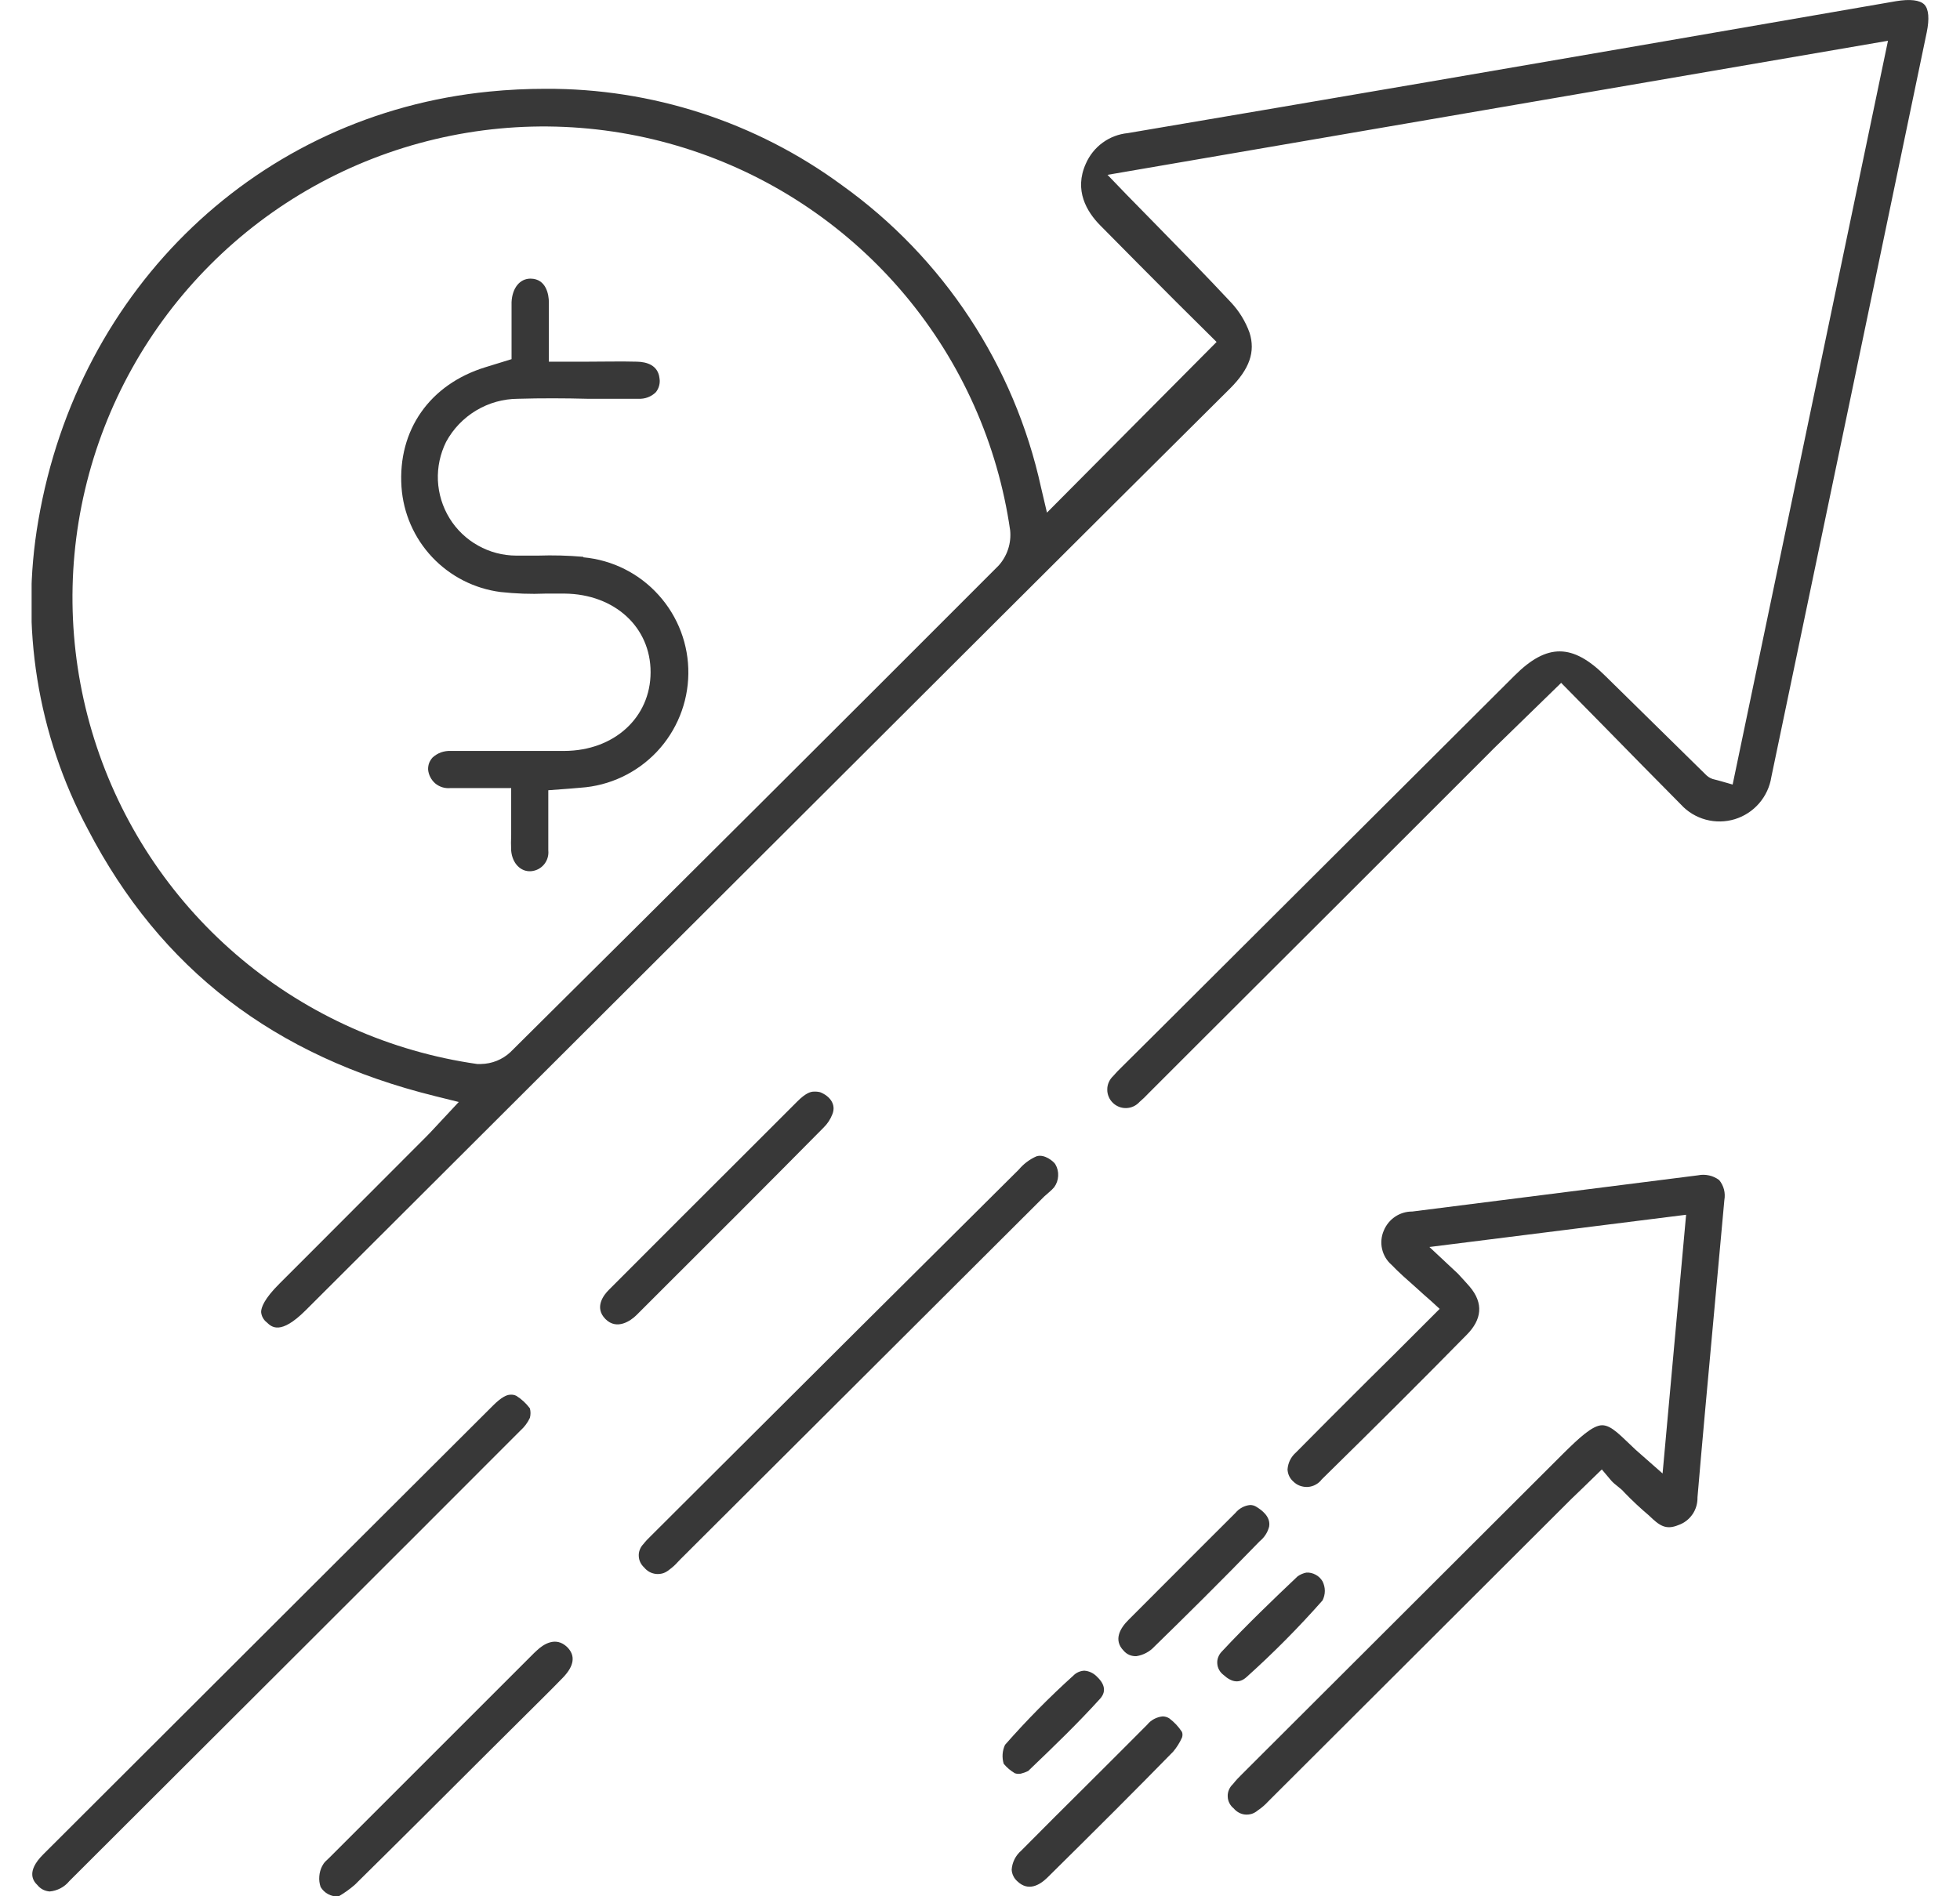 <?xml version="1.0" encoding="UTF-8"?> <svg xmlns="http://www.w3.org/2000/svg" width="31" height="30" viewBox="0 0 31 30" fill="none"> <g clip-path="url(#clip0_1_689)"> <path d="M30.437 0.073C30.366 -9.95693e-06 30.207 -0.018 29.987 0.019C27.533 0.445 25.078 0.869 22.62 1.291C21.027 1.564 19.433 1.836 17.837 2.106C17.694 2.12 17.556 2.172 17.44 2.257C17.323 2.342 17.232 2.457 17.174 2.589C16.983 3.012 17.191 3.351 17.398 3.562C17.799 3.97 18.204 4.375 18.598 4.771L19.242 5.41L16.559 8.11L16.465 7.71C16.043 5.781 14.921 4.078 13.315 2.929C11.956 1.93 10.311 1.396 8.624 1.405C8.333 1.405 8.036 1.419 7.736 1.449C4.103 1.809 1.238 4.536 0.606 8.236C0.316 9.907 0.592 11.627 1.391 13.122C2.54 15.33 4.334 16.71 6.877 17.34L7.256 17.434L6.894 17.822C6.835 17.886 6.785 17.94 6.732 17.992L4.842 19.886L4.421 20.307C4.179 20.547 4.13 20.686 4.13 20.757C4.133 20.789 4.142 20.821 4.158 20.849C4.174 20.878 4.195 20.902 4.221 20.922C4.296 20.994 4.436 21.126 4.832 20.732L15.805 9.781C17.02 8.569 18.235 7.358 19.453 6.148C19.763 5.839 19.859 5.566 19.763 5.263C19.698 5.082 19.596 4.917 19.463 4.777C19.087 4.374 18.703 3.982 18.297 3.568L17.817 3.078L17.517 2.766L29.861 0.645L27.404 12.412L27.169 12.345L27.122 12.333C27.073 12.324 27.028 12.301 26.991 12.267L25.392 10.695C24.872 10.178 24.468 10.176 23.957 10.686L18.355 16.272L17.739 16.884C17.692 16.929 17.647 16.976 17.605 17.025C17.576 17.052 17.553 17.085 17.537 17.121C17.521 17.157 17.513 17.196 17.513 17.235C17.512 17.275 17.52 17.314 17.535 17.35C17.55 17.387 17.573 17.42 17.601 17.447C17.629 17.475 17.663 17.496 17.7 17.511C17.736 17.525 17.776 17.532 17.815 17.53C17.854 17.529 17.893 17.52 17.929 17.503C17.965 17.486 17.997 17.462 18.023 17.433C18.072 17.391 18.119 17.347 18.163 17.299L18.218 17.244L18.92 16.542C20.441 15.026 21.96 13.508 23.479 11.989L23.628 11.839L24.692 10.803L24.724 10.836L25.345 11.467C25.778 11.91 26.181 12.319 26.587 12.729C26.692 12.844 26.828 12.926 26.979 12.967C27.13 13.008 27.289 13.005 27.438 12.96C27.588 12.914 27.721 12.827 27.823 12.709C27.925 12.591 27.992 12.447 28.016 12.293C28.837 8.365 29.657 4.438 30.474 0.511C30.518 0.298 30.505 0.144 30.437 0.073ZM15.793 8.949C13.332 11.414 10.735 14.004 8.073 16.645C7.947 16.763 7.781 16.83 7.608 16.833H7.547C6.177 16.637 4.888 16.064 3.826 15.178C2.763 14.292 1.968 13.127 1.53 11.814C1.092 10.502 1.027 9.093 1.345 7.746C1.662 6.399 2.348 5.167 3.326 4.188C4.303 3.208 5.535 2.521 6.881 2.202C8.228 1.882 9.637 1.945 10.95 2.381C12.263 2.817 13.429 3.611 14.317 4.672C15.205 5.734 15.78 7.021 15.977 8.391C15.987 8.492 15.976 8.593 15.944 8.69C15.912 8.786 15.861 8.874 15.793 8.949Z" fill="#383838"></path> <path d="M26.857 18.594L22.337 19.167C22.241 19.166 22.146 19.195 22.066 19.248C21.986 19.302 21.924 19.378 21.887 19.467C21.847 19.559 21.837 19.661 21.859 19.758C21.881 19.856 21.933 19.944 22.009 20.01C22.124 20.13 22.253 20.244 22.403 20.376C22.478 20.443 22.553 20.514 22.646 20.593L22.77 20.707L22.041 21.436L21.638 21.835C21.213 22.258 20.848 22.624 20.498 22.978C20.459 23.012 20.427 23.053 20.404 23.099C20.381 23.145 20.368 23.195 20.364 23.247C20.366 23.283 20.374 23.319 20.39 23.352C20.405 23.384 20.427 23.413 20.454 23.437C20.485 23.468 20.521 23.491 20.561 23.506C20.601 23.52 20.644 23.527 20.687 23.524C20.729 23.521 20.771 23.509 20.808 23.488C20.846 23.468 20.879 23.44 20.904 23.406C21.805 22.522 22.532 21.795 23.201 21.114C23.432 20.88 23.473 20.622 23.243 20.353C23.192 20.295 23.123 20.218 23.058 20.149L22.608 19.728L26.668 19.218L26.296 23.311L25.872 22.938C25.64 22.723 25.493 22.548 25.34 22.548C25.187 22.548 24.966 22.759 24.74 22.981L19.649 28.063C19.595 28.115 19.545 28.169 19.499 28.227C19.472 28.252 19.451 28.282 19.437 28.316C19.423 28.349 19.416 28.386 19.418 28.422C19.419 28.459 19.428 28.495 19.445 28.527C19.462 28.56 19.485 28.588 19.514 28.611C19.536 28.638 19.564 28.66 19.595 28.677C19.625 28.693 19.659 28.704 19.694 28.707C19.729 28.71 19.764 28.706 19.798 28.696C19.831 28.685 19.862 28.668 19.889 28.645C19.953 28.602 20.011 28.552 20.063 28.495L20.114 28.444L24.852 23.715C24.907 23.661 24.963 23.607 25.035 23.539L25.335 23.247L25.485 23.425C25.543 23.491 25.636 23.544 25.688 23.608C25.813 23.738 25.945 23.861 26.082 23.977C26.246 24.136 26.346 24.21 26.547 24.127C26.637 24.096 26.715 24.036 26.769 23.957C26.823 23.879 26.85 23.785 26.848 23.689C26.925 22.782 27.009 21.874 27.092 20.967C27.153 20.307 27.213 19.646 27.273 18.985C27.283 18.93 27.281 18.873 27.267 18.818C27.253 18.764 27.227 18.713 27.191 18.669C27.144 18.634 27.089 18.608 27.032 18.596C26.974 18.583 26.914 18.582 26.857 18.594Z" fill="#383838"></path> <path d="M8.231 22.632C8.294 22.576 8.345 22.508 8.381 22.431C8.394 22.382 8.394 22.33 8.381 22.281C8.322 22.202 8.249 22.134 8.165 22.082C8.136 22.068 8.104 22.062 8.072 22.065C8.017 22.065 7.933 22.101 7.796 22.238L5.105 24.923L0.685 29.336C0.401 29.618 0.535 29.768 0.592 29.823C0.615 29.852 0.644 29.876 0.678 29.894C0.711 29.911 0.748 29.921 0.785 29.924C0.845 29.919 0.904 29.901 0.958 29.873C1.011 29.845 1.059 29.806 1.097 29.759C3.85 27.011 6.116 24.752 8.231 22.632Z" fill="#383838"></path> <path d="M16.592 18.862C16.621 18.838 16.648 18.812 16.673 18.783C16.711 18.731 16.733 18.669 16.736 18.604C16.74 18.54 16.725 18.476 16.692 18.42C16.674 18.385 16.523 18.249 16.392 18.294C16.285 18.341 16.19 18.413 16.115 18.502C14.463 20.143 12.813 21.786 11.165 23.431L10.293 24.301C10.251 24.341 10.211 24.383 10.175 24.429C10.151 24.454 10.132 24.483 10.12 24.515C10.107 24.547 10.101 24.582 10.103 24.616C10.104 24.651 10.112 24.685 10.127 24.716C10.142 24.747 10.163 24.775 10.188 24.798C10.212 24.827 10.24 24.851 10.273 24.869C10.306 24.887 10.342 24.897 10.379 24.901C10.416 24.904 10.453 24.9 10.489 24.889C10.524 24.877 10.556 24.858 10.585 24.834C10.633 24.799 10.678 24.759 10.718 24.714L10.761 24.669C12.681 22.755 14.601 20.84 16.52 18.925L16.592 18.862Z" fill="#383838"></path> <path d="M8.492 26.11L8.448 26.151L7.908 26.691L5.208 29.391L5.149 29.447C5.127 29.469 5.109 29.495 5.095 29.523C5.069 29.574 5.054 29.629 5.05 29.686C5.045 29.742 5.053 29.799 5.071 29.853C5.1 29.901 5.141 29.941 5.191 29.967C5.24 29.993 5.296 30.006 5.353 30.003C5.446 29.949 5.533 29.887 5.614 29.816C6.322 29.119 7.024 28.416 7.727 27.715L8.552 26.895C8.671 26.776 8.789 26.66 8.906 26.538C9.084 26.352 9.105 26.19 8.969 26.056C8.787 25.883 8.592 26.016 8.492 26.11Z" fill="#383838"></path> <path d="M13.025 17.84C13.087 17.78 13.134 17.708 13.165 17.628C13.23 17.469 13.12 17.337 12.971 17.279C12.938 17.271 12.903 17.268 12.869 17.27C12.815 17.27 12.736 17.301 12.617 17.419L11.934 18.102C11.165 18.869 10.397 19.637 9.629 20.407C9.551 20.484 9.393 20.683 9.576 20.868C9.759 21.052 9.981 20.89 10.064 20.808C11.262 19.614 12.176 18.699 13.025 17.84Z" fill="#383838"></path> <path d="M18.492 27.184C18.461 27.165 18.426 27.155 18.389 27.154C18.342 27.159 18.296 27.173 18.254 27.195C18.212 27.218 18.174 27.248 18.145 27.285C17.831 27.6 17.517 27.915 17.201 28.229C16.85 28.578 16.497 28.929 16.151 29.279C16.063 29.355 16.009 29.463 16.001 29.579C16.003 29.614 16.012 29.649 16.028 29.681C16.043 29.713 16.066 29.741 16.093 29.765C16.265 29.928 16.444 29.823 16.564 29.706C17.354 28.926 17.987 28.293 18.555 27.712C18.612 27.645 18.659 27.569 18.695 27.489C18.705 27.46 18.705 27.429 18.695 27.401C18.641 27.317 18.572 27.244 18.492 27.184V27.184Z" fill="#383838"></path> <path d="M20.073 24.152C20.102 23.99 19.945 23.885 19.88 23.844C19.849 23.822 19.812 23.81 19.773 23.81C19.729 23.814 19.685 23.827 19.645 23.849C19.605 23.87 19.57 23.899 19.541 23.934L19.019 24.455C18.628 24.846 18.238 25.237 17.848 25.628C17.72 25.755 17.605 25.943 17.771 26.114C17.796 26.143 17.827 26.167 17.863 26.182C17.898 26.197 17.937 26.203 17.975 26.201C18.083 26.184 18.183 26.131 18.257 26.051C18.719 25.601 19.326 25.001 19.924 24.383C19.997 24.324 20.05 24.243 20.073 24.152V24.152Z" fill="#383838"></path> <path d="M19.718 26.53C20.141 26.15 20.542 25.745 20.918 25.319C20.941 25.272 20.954 25.221 20.954 25.169C20.954 25.116 20.941 25.065 20.918 25.018C20.892 24.974 20.855 24.937 20.809 24.913C20.764 24.888 20.713 24.876 20.662 24.879C20.612 24.889 20.565 24.909 20.523 24.939C20.145 25.297 19.718 25.706 19.323 26.13C19.299 26.155 19.28 26.184 19.268 26.217C19.255 26.249 19.25 26.284 19.253 26.319C19.255 26.354 19.265 26.387 19.282 26.418C19.298 26.448 19.321 26.475 19.349 26.496C19.485 26.621 19.605 26.634 19.718 26.53Z" fill="#383838"></path> <path d="M16.146 28.06C16.186 28.05 16.225 28.036 16.262 28.018L16.291 27.99C16.664 27.633 17.049 27.262 17.399 26.875C17.522 26.739 17.439 26.608 17.348 26.524C17.296 26.47 17.225 26.436 17.15 26.431C17.085 26.434 17.023 26.461 16.977 26.508C16.596 26.852 16.235 27.218 15.896 27.604C15.852 27.698 15.845 27.805 15.875 27.904C15.925 27.964 15.985 28.015 16.052 28.054C16.083 28.064 16.115 28.066 16.146 28.06V28.06Z" fill="#383838"></path> <path d="M9.224 8.809C8.986 8.788 8.746 8.782 8.507 8.79C8.393 8.79 8.279 8.79 8.165 8.79C7.953 8.789 7.745 8.735 7.561 8.631C7.376 8.528 7.221 8.379 7.11 8.199C6.999 8.018 6.936 7.813 6.926 7.601C6.917 7.39 6.962 7.179 7.056 6.99C7.167 6.785 7.331 6.614 7.531 6.494C7.731 6.374 7.959 6.31 8.192 6.309C8.561 6.298 8.942 6.3 9.294 6.309C9.563 6.309 9.831 6.309 10.098 6.309C10.149 6.311 10.199 6.304 10.246 6.286C10.294 6.268 10.337 6.241 10.373 6.205C10.397 6.175 10.415 6.14 10.425 6.102C10.435 6.064 10.438 6.025 10.431 5.986C10.409 5.775 10.225 5.725 10.075 5.722C9.815 5.715 9.555 5.722 9.281 5.722H8.681V5.25C8.681 5.086 8.681 4.935 8.681 4.782C8.681 4.669 8.643 4.41 8.391 4.408C8.219 4.408 8.102 4.558 8.091 4.779C8.091 4.947 8.091 5.119 8.091 5.286C8.091 5.361 8.091 5.436 8.091 5.512V5.682L7.679 5.809C6.798 6.079 6.29 6.804 6.35 7.702C6.378 8.118 6.55 8.512 6.836 8.815C7.122 9.118 7.504 9.313 7.917 9.366C8.155 9.392 8.393 9.401 8.631 9.391C8.733 9.391 8.834 9.391 8.931 9.391C9.72 9.399 10.292 9.922 10.29 10.636C10.289 11.351 9.714 11.877 8.927 11.88H8.177C7.827 11.88 7.475 11.88 7.127 11.88C7.075 11.878 7.024 11.886 6.975 11.903C6.926 11.921 6.882 11.948 6.843 11.983C6.819 12.009 6.8 12.039 6.787 12.072C6.775 12.105 6.77 12.14 6.771 12.175C6.775 12.218 6.787 12.259 6.807 12.296C6.826 12.334 6.853 12.367 6.885 12.395C6.918 12.422 6.955 12.442 6.996 12.455C7.036 12.467 7.079 12.472 7.121 12.468C7.271 12.468 7.437 12.468 7.607 12.468H8.085V13.084C8.085 13.126 8.085 13.167 8.085 13.207C8.081 13.291 8.081 13.376 8.085 13.459C8.103 13.659 8.235 13.794 8.397 13.783C8.437 13.78 8.476 13.769 8.512 13.751C8.548 13.732 8.579 13.707 8.605 13.676C8.63 13.645 8.65 13.609 8.661 13.571C8.673 13.532 8.676 13.492 8.672 13.452C8.672 13.293 8.672 13.133 8.672 12.961V12.502L9.006 12.477L9.183 12.462C9.642 12.431 10.072 12.228 10.388 11.894C10.703 11.56 10.882 11.119 10.887 10.659C10.893 10.2 10.725 9.755 10.417 9.414C10.11 9.072 9.685 8.859 9.227 8.817L9.224 8.809Z" fill="#383838"></path> </g> <defs> <clipPath id="clip0_1_689"> <rect width="30" height="30" fill="white" transform="translate(0.5)"></rect> </clipPath> </defs> </svg> 